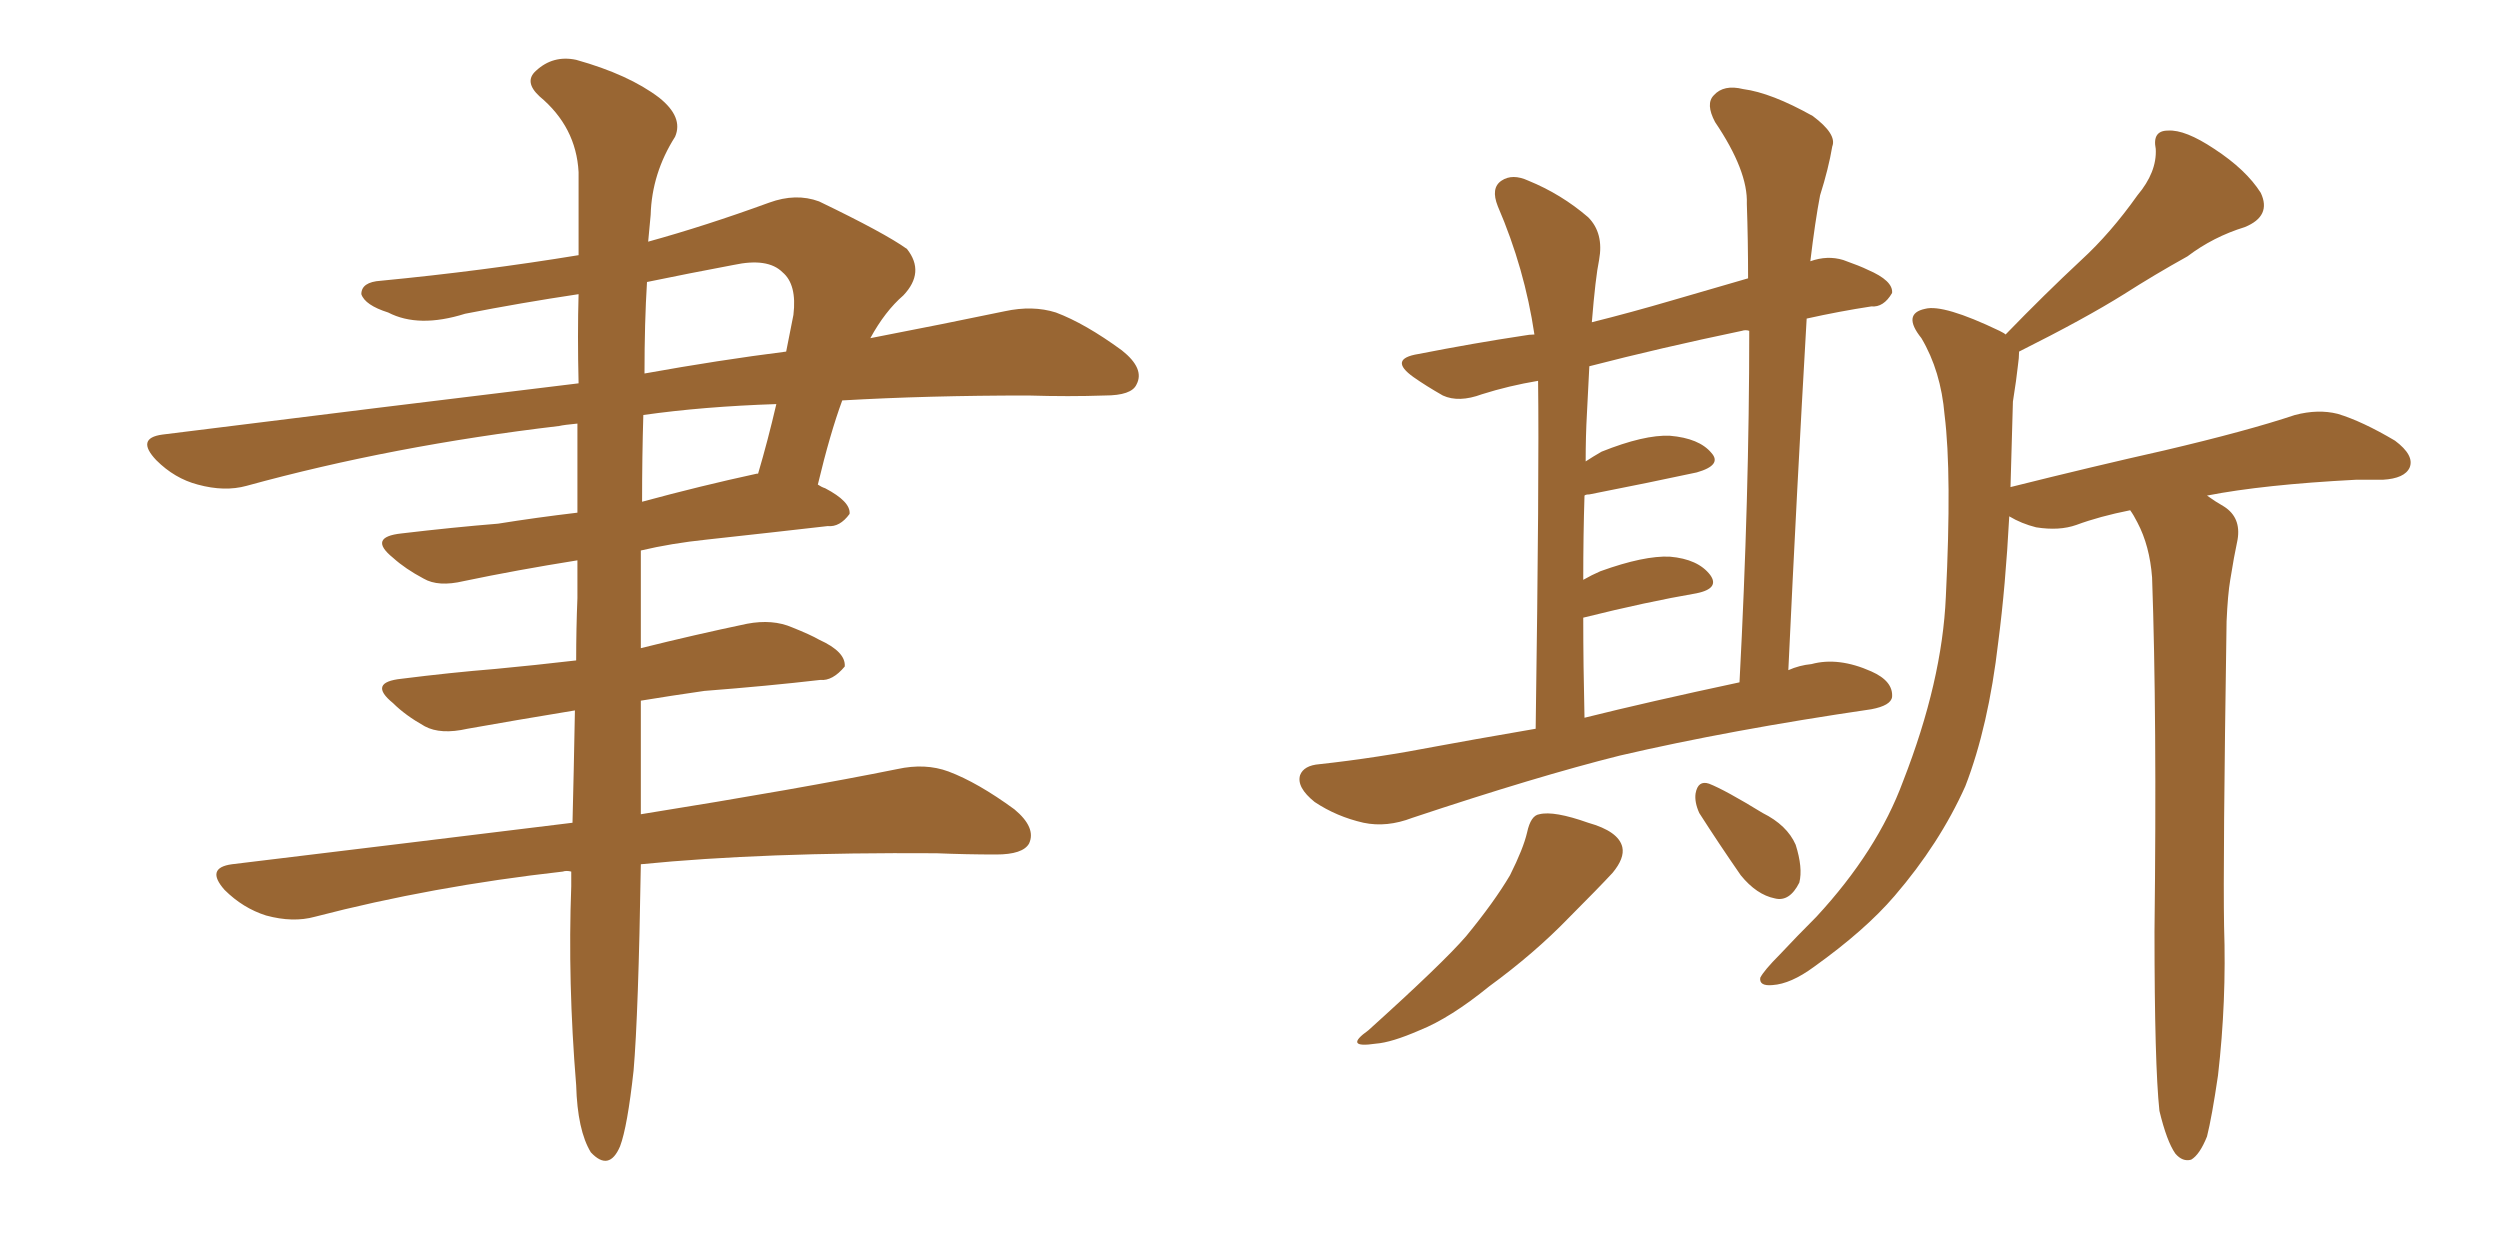 <svg xmlns="http://www.w3.org/2000/svg" xmlns:xlink="http://www.w3.org/1999/xlink" width="300" height="150"><path fill="#996633" padding="10" d="M68.55 104.59L68.55 104.59Q67.97 104.44 67.53 104.59L67.53 104.59Q51.86 106.35 37.79 110.01L37.79 110.01Q35.16 110.74 31.93 109.86L31.93 109.86Q29.15 108.98 26.95 106.79L26.95 106.79Q24.61 104.15 27.83 103.71L27.83 103.71Q49.66 101.07 68.70 98.73L68.70 98.73Q68.85 92.87 68.99 85.25L68.99 85.25Q61.82 86.43 56.10 87.45L56.10 87.45Q52.88 88.18 50.98 87.16L50.98 87.16Q48.63 85.84 47.17 84.38L47.17 84.38Q44.09 81.88 48.19 81.45L48.19 81.45Q54.05 80.71 59.47 80.27L59.47 80.27Q64.16 79.83 69.14 79.25L69.14 79.25Q69.14 75.44 69.29 71.78L69.29 71.78Q69.29 69.43 69.29 67.24L69.29 67.24Q61.96 68.41 55.66 69.73L55.66 69.73Q52.59 70.46 50.83 69.43L50.83 69.43Q48.63 68.26 47.17 66.94L47.17 66.94Q44.09 64.45 48.19 64.01L48.19 64.01Q54.35 63.28 59.77 62.84L59.77 62.84Q64.31 62.11 69.29 61.52L69.29 61.52Q69.29 55.81 69.29 50.83L69.29 50.83Q67.68 50.98 67.09 51.12L67.09 51.12Q47.17 53.47 29.59 58.30L29.59 58.30Q26.95 59.03 23.73 58.15L23.73 58.15Q20.95 57.42 18.75 55.22L18.75 55.22Q16.26 52.59 19.48 52.15L19.48 52.15Q46.44 48.78 69.43 46.00L69.43 46.00Q69.29 40.14 69.43 35.30L69.43 35.30Q62.55 36.33 55.81 37.65L55.81 37.65Q50.24 39.40 46.58 37.50L46.58 37.50Q43.80 36.62 43.36 35.30L43.36 35.30Q43.36 33.84 45.70 33.69L45.70 33.69Q57.86 32.52 69.43 30.62L69.43 30.62Q69.43 25.05 69.43 20.65L69.43 20.65Q69.14 15.23 64.75 11.57L64.75 11.57Q62.84 9.81 64.31 8.50L64.31 8.50Q66.36 6.59 69.14 7.18L69.14 7.18Q75.44 8.94 79.10 11.72L79.10 11.72Q82.03 14.06 81.01 16.41L81.01 16.41Q78.22 20.80 78.08 25.78L78.08 25.78Q77.93 27.25 77.78 29.00L77.78 29.00Q84.67 27.10 92.29 24.32L92.29 24.32Q95.51 23.14 98.29 24.17L98.29 24.17Q106.20 27.98 108.84 29.88L108.84 29.88Q111.04 32.67 108.40 35.45L108.40 35.45Q106.20 37.35 104.44 40.58L104.44 40.58Q113.53 38.82 120.56 37.35L120.56 37.35Q123.93 36.62 126.71 37.50L126.71 37.50Q130.22 38.82 134.62 42.04L134.62 42.04Q137.40 44.24 136.38 46.14L136.38 46.14Q135.79 47.46 132.57 47.46L132.57 47.46Q128.32 47.61 123.34 47.46L123.34 47.46Q111.33 47.46 101.07 48.05L101.07 48.05Q99.61 52.00 98.14 58.15L98.14 58.15Q98.58 58.45 99.02 58.59L99.02 58.59Q102.10 60.21 101.95 61.67L101.95 61.67Q100.78 63.28 99.32 63.13L99.32 63.13Q92.87 63.87 84.81 64.75L84.81 64.75Q80.57 65.19 76.90 66.06L76.90 66.06Q76.90 71.48 76.90 77.78L76.90 77.78Q83.35 76.17 89.65 74.85L89.65 74.85Q92.72 74.27 95.07 75.29L95.07 75.29Q97.27 76.17 98.29 76.76L98.29 76.76Q101.51 78.22 101.37 79.98L101.37 79.98Q99.90 81.74 98.44 81.59L98.44 81.59Q92.14 82.32 84.52 82.91L84.52 82.91Q80.42 83.50 76.90 84.08L76.90 84.08Q76.90 91.41 76.90 97.71L76.90 97.71Q96.09 94.63 107.67 92.29L107.67 92.29Q111.04 91.55 113.82 92.58L113.82 92.58Q117.33 93.90 121.73 97.12L121.73 97.12Q124.37 99.32 123.49 101.22L123.49 101.22Q122.75 102.54 119.53 102.54L119.53 102.54Q116.02 102.54 112.35 102.39L112.35 102.39Q91.55 102.25 76.90 103.71L76.90 103.71Q76.61 121.73 76.03 128.47L76.03 128.47Q75.29 135.21 74.41 137.55L74.41 137.55Q73.10 140.63 70.90 138.28L70.90 138.28Q69.29 135.64 69.14 130.22L69.14 130.22Q68.12 117.77 68.55 106.35L68.55 106.35Q68.55 105.47 68.55 104.59ZM77.20 49.80L77.20 49.80Q77.05 54.79 77.05 60.21L77.05 60.21Q84.08 58.30 90.82 56.84L90.82 56.84Q90.82 56.84 90.97 56.84L90.97 56.84Q92.14 52.88 93.16 48.49L93.16 48.49Q84.38 48.78 77.20 49.80ZM77.64 33.84L77.64 33.84L77.64 33.84Q77.34 38.67 77.34 44.82L77.34 44.82Q86.28 43.21 94.34 42.19L94.34 42.19Q94.78 39.99 95.21 37.79L95.21 37.79Q95.65 34.13 93.90 32.67L93.90 32.67Q92.14 30.91 88.04 31.79L88.04 31.79Q82.62 32.81 77.64 33.84ZM184.28 87.45L184.28 87.45Q184.72 56.84 184.57 45.70L184.57 45.70Q181.05 46.29 177.83 47.31L177.83 47.31Q175.05 48.34 173.14 47.46L173.14 47.46Q171.09 46.29 169.63 45.26L169.63 45.26Q166.55 43.07 170.21 42.48L170.21 42.48Q176.95 41.16 182.81 40.28L182.81 40.28Q183.54 40.14 184.13 40.14L184.13 40.14Q182.96 32.23 179.74 24.76L179.74 24.76Q178.86 22.56 180.18 21.68L180.18 21.68Q181.49 20.80 183.40 21.68L183.40 21.68Q187.35 23.29 190.58 26.07L190.58 26.07Q192.48 27.98 191.89 31.20L191.89 31.20Q191.46 33.25 191.02 38.67L191.02 38.67Q195.70 37.50 200.68 36.04L200.68 36.04Q205.22 34.72 209.77 33.40L209.77 33.40Q209.77 28.86 209.62 24.46L209.62 24.46Q209.77 20.51 205.81 14.65L205.81 14.65Q204.64 12.45 205.66 11.43L205.66 11.43Q206.84 10.11 209.18 10.69L209.18 10.69Q212.55 11.13 217.53 13.92L217.53 13.92Q220.46 16.11 219.87 17.58L219.87 17.58Q219.43 20.21 218.41 23.44L218.41 23.44Q217.82 26.51 217.24 31.35L217.24 31.35Q219.29 30.62 221.19 31.20L221.19 31.20Q223.24 31.93 224.12 32.37L224.12 32.37Q227.20 33.69 227.05 35.16L227.05 35.16Q226.03 36.91 224.56 36.77L224.56 36.77Q220.75 37.35 216.80 38.23L216.80 38.23Q215.63 58.45 214.60 80.42L214.60 80.42Q215.92 79.83 217.38 79.69L217.38 79.69Q220.61 78.81 224.56 80.57L224.56 80.57Q227.20 81.74 227.05 83.64L227.05 83.64Q226.90 84.67 224.56 85.11L224.56 85.11Q207.57 87.60 194.38 90.67L194.38 90.67Q184.42 93.16 169.48 98.14L169.48 98.14Q166.41 99.32 163.62 98.73L163.62 98.73Q160.40 98.00 157.76 96.24L157.76 96.24Q155.57 94.48 156.01 93.02L156.01 93.02Q156.45 91.85 158.35 91.70L158.35 91.70Q165.09 90.97 172.71 89.50L172.71 89.50Q175.78 88.92 184.28 87.45ZM190.14 86.13L190.14 86.13Q197.75 84.23 208.74 81.88L208.74 81.88Q209.91 59.62 209.91 39.70L209.91 39.70Q209.47 39.55 209.03 39.70L209.03 39.70Q199.22 41.75 190.72 43.95L190.72 43.95Q190.58 46.44 190.43 49.66L190.43 49.66Q190.28 52.29 190.28 55.37L190.28 55.37Q191.16 54.79 192.19 54.20L192.19 54.20Q197.31 52.15 200.39 52.29L200.39 52.29Q203.91 52.59 205.37 54.35L205.37 54.35Q206.69 55.81 203.61 56.69L203.61 56.69Q198.19 57.86 190.72 59.33L190.72 59.33Q190.28 59.33 190.14 59.47L190.14 59.47Q189.99 64.16 189.99 69.58L189.99 69.58Q191.02 68.99 192.04 68.55L192.04 68.55Q197.31 66.65 200.39 66.80L200.39 66.80Q203.76 67.09 205.22 68.99L205.22 68.99Q206.40 70.61 203.61 71.19L203.61 71.19Q197.61 72.22 189.99 74.12L189.99 74.12Q189.99 79.83 190.14 86.13ZM183.25 99.90L183.25 99.90Q183.69 97.85 184.72 97.71L184.72 97.71Q186.47 97.27 190.58 98.73L190.58 98.73Q194.24 99.76 194.68 101.66L194.68 101.66Q194.97 102.98 193.51 104.74L193.51 104.74Q191.89 106.49 188.23 110.16L188.23 110.16Q184.13 114.40 178.71 118.36L178.71 118.36Q174.02 122.17 170.36 123.63L170.36 123.63Q166.99 125.10 165.09 125.24L165.09 125.24Q161.13 125.83 164.21 123.63L164.21 123.63Q173.14 115.58 175.93 112.35L175.93 112.35Q179.30 108.25 181.20 105.03L181.20 105.03Q182.81 101.81 183.25 99.90ZM203.91 97.56L203.91 97.56Q203.32 96.24 203.47 95.21L203.47 95.21Q203.76 93.60 205.08 94.04L205.08 94.04Q206.98 94.78 211.52 97.56L211.52 97.56Q214.45 99.02 215.48 101.37L215.48 101.37Q216.36 104.15 215.92 105.91L215.92 105.91Q214.75 108.25 212.99 107.81L212.99 107.81Q210.79 107.37 208.89 105.03L208.89 105.03Q206.25 101.22 203.91 97.56ZM259.13 133.30L259.13 133.30L259.13 133.30Q258.54 127.73 258.54 111.77L258.54 111.77Q258.84 85.99 258.25 69.29L258.25 69.29Q257.96 65.48 256.49 62.70L256.49 62.70Q256.05 61.82 255.62 61.23L255.62 61.23Q251.95 61.96 249.17 62.99L249.17 62.99Q247.12 63.72 244.34 63.28L244.34 63.28Q242.58 62.84 241.11 61.96L241.11 61.96Q240.67 70.31 239.79 77.05L239.79 77.05Q238.62 87.16 235.84 94.34L235.84 94.34Q232.76 101.22 227.34 107.52L227.34 107.52Q223.83 111.62 217.68 116.02L217.68 116.02Q214.89 118.07 212.70 118.21L212.70 118.21Q211.08 118.36 211.23 117.33L211.23 117.33Q211.67 116.46 213.57 114.55L213.57 114.55Q215.63 112.35 217.97 110.01L217.97 110.01Q225.29 102.10 228.37 93.75L228.37 93.75Q233.06 81.74 233.50 71.63L233.50 71.63Q234.23 56.84 233.35 49.80L233.35 49.80Q232.91 44.53 230.57 40.58L230.57 40.58Q228.22 37.65 231.01 37.06L231.01 37.06Q233.20 36.47 239.94 39.70L239.94 39.70Q240.53 39.99 240.67 40.14L240.67 40.14Q245.36 35.30 249.76 31.20L249.76 31.20Q253.27 27.98 256.49 23.44L256.49 23.44Q258.84 20.65 258.69 17.87L258.69 17.87Q258.25 15.67 260.16 15.67L260.16 15.67Q262.21 15.53 265.72 17.87L265.72 17.87Q269.53 20.36 271.29 23.14L271.29 23.14Q272.61 25.93 269.38 27.25L269.38 27.25Q265.58 28.42 262.50 30.76L262.50 30.76Q258.54 32.96 254.88 35.30L254.88 35.30Q250.20 38.23 242.29 42.19L242.29 42.19Q242.29 42.92 242.14 43.95L242.14 43.95Q241.99 45.41 241.55 48.19L241.55 48.19Q241.41 53.47 241.26 58.45L241.26 58.45Q251.22 55.96 259.72 54.05L259.72 54.05Q269.68 51.71 275.39 49.80L275.39 49.80Q278.17 49.07 280.52 49.66L280.52 49.66Q283.45 50.54 287.40 52.88L287.40 52.88Q289.75 54.64 289.16 56.10L289.16 56.10Q288.57 57.42 285.94 57.57L285.94 57.57Q284.47 57.57 282.71 57.57L282.71 57.57Q271.58 58.15 264.84 59.47L264.84 59.47Q265.87 60.21 266.89 60.79L266.89 60.79Q268.95 62.11 268.51 64.75L268.51 64.75Q268.07 66.80 267.63 69.58L267.63 69.58Q267.33 71.34 267.19 74.56L267.19 74.56Q266.75 103.56 266.89 111.18L266.89 111.18Q267.19 120.12 266.16 129.05L266.16 129.05Q265.43 134.03 264.84 136.38L264.84 136.38Q263.96 138.57 262.94 139.16L262.94 139.16Q261.91 139.45 261.04 138.43L261.04 138.43Q260.01 136.96 259.13 133.30Z"/></svg>
